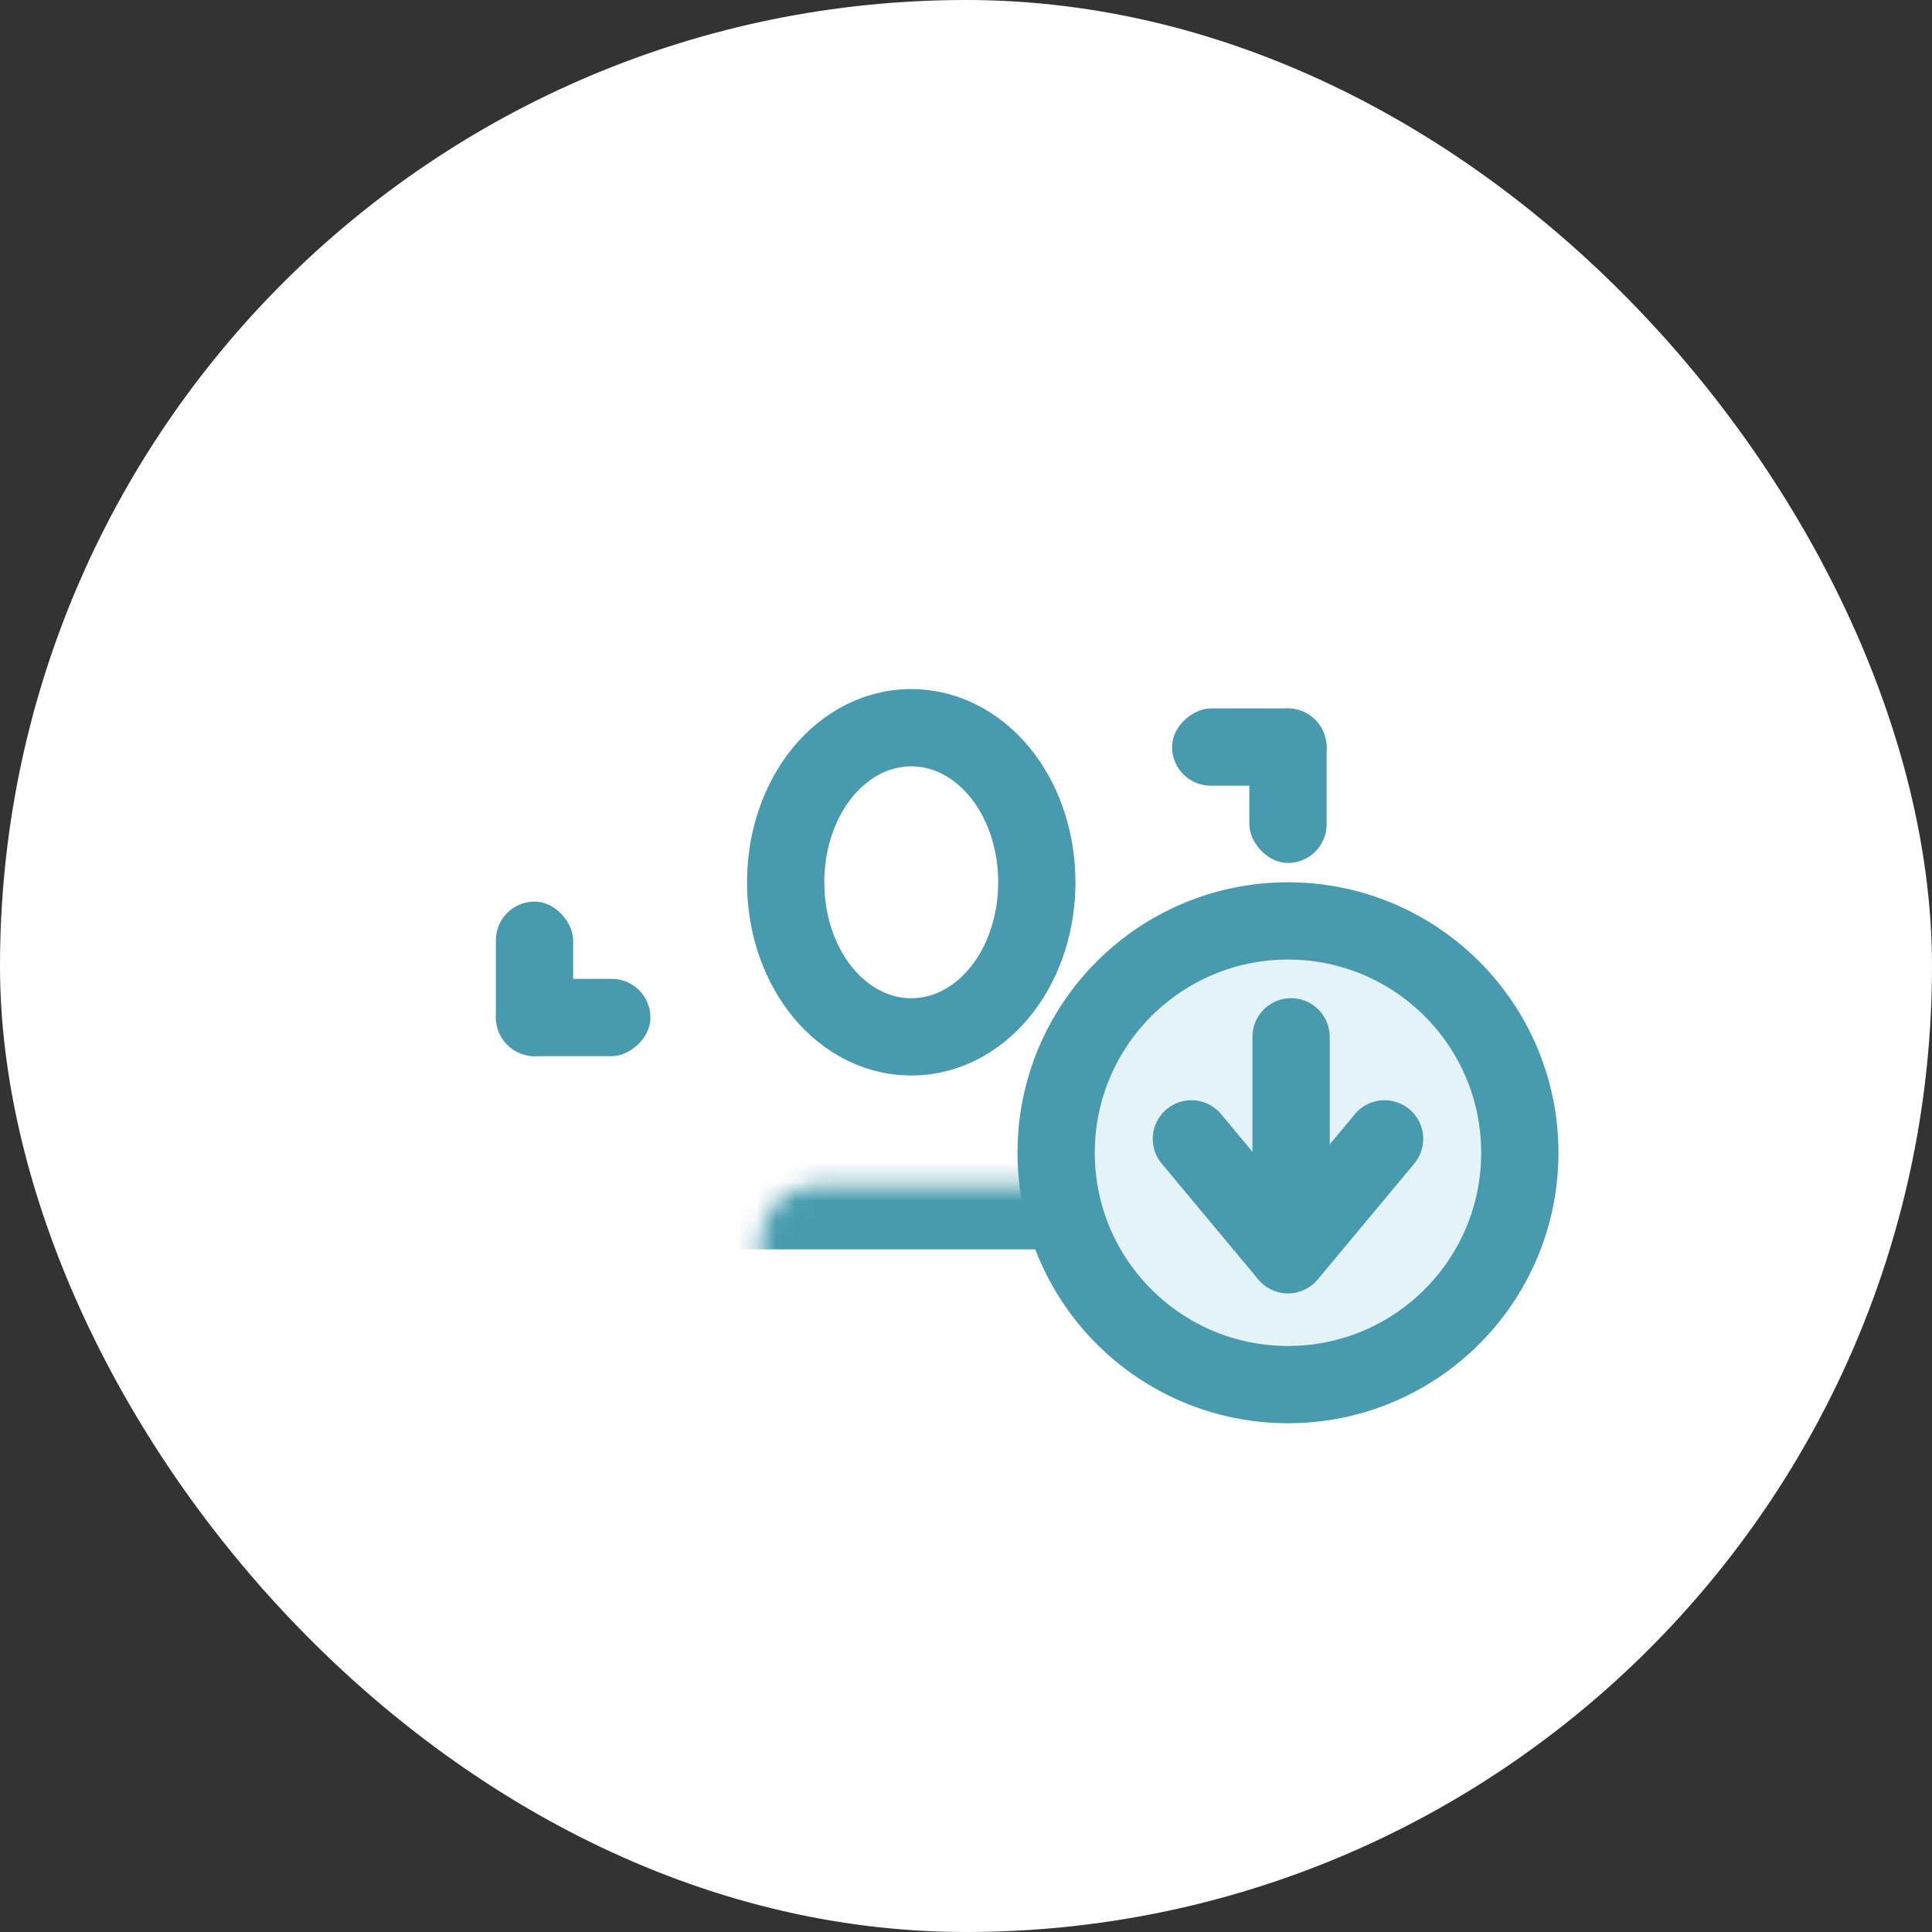 <svg width="100" height="100" viewBox="0 0 100 100" fill="none" xmlns="http://www.w3.org/2000/svg">
<rect x="0" y="0" width="100" height="100" fill="#333333" stroke="none"/>
<rect width="100" height="100" rx="50" fill="white"/>
<rect width="66.667" height="66.667" transform="translate(16.666 16.667)" fill="white"/>
<mask id="mask0_769_11651" style="mask-type:alpha" maskUnits="userSpaceOnUse" x="9" y="16" width="81" height="68">
<rect x="9.666" y="16.667" width="80" height="66.667" fill="#D9D9D9"/>
</mask>
<g mask="url(#mask0_769_11651)">
<mask id="path-3-inside-1_769_11651" fill="white">
<rect x="19.666" y="30.667" width="55" height="30" rx="3"/>
</mask>
<rect x="19.666" y="30.667" width="55" height="30" rx="3" stroke="#489BAE" stroke-width="8" mask="url(#path-3-inside-1_769_11651)"/>
<path d="M47.166 37.667C49.179 37.667 50.85 38.76 51.948 40.224C53.046 41.688 53.666 43.619 53.666 45.667C53.666 47.714 53.046 49.645 51.948 51.109C50.85 52.574 49.179 53.667 47.166 53.667C45.153 53.667 43.482 52.574 42.384 51.109C41.286 49.645 40.666 47.714 40.666 45.667C40.666 43.619 41.286 41.688 42.384 40.224C43.482 38.76 45.153 37.667 47.166 37.667Z" stroke="#489BAE" stroke-width="4"/>
<rect x="25.666" y="46.667" width="4" height="8" rx="2" fill="#489BAE"/>
<rect x="33.666" y="50.667" width="4" height="8" rx="2" transform="rotate(90 33.666 50.667)" fill="#489BAE"/>
<rect x="68.666" y="44.667" width="4" height="8" rx="2" transform="rotate(180 68.666 44.667)" fill="#489BAE"/>
<rect x="60.666" y="40.667" width="4" height="8" rx="2" transform="rotate(-90 60.666 40.667)" fill="#489BAE"/>
<circle cx="66.666" cy="59.667" r="12" fill="#E4F3F7" stroke="#489BAE" stroke-width="4"/>
<path d="M71.666 58.947L66.666 64.947L61.666 58.947" stroke="#489BAE" stroke-width="4" stroke-linecap="round" stroke-linejoin="round"/>
<path d="M66.826 53.667L66.826 63.667" stroke="#489BAE" stroke-width="4" stroke-linecap="round" stroke-linejoin="round"/>
</g>
</svg>
